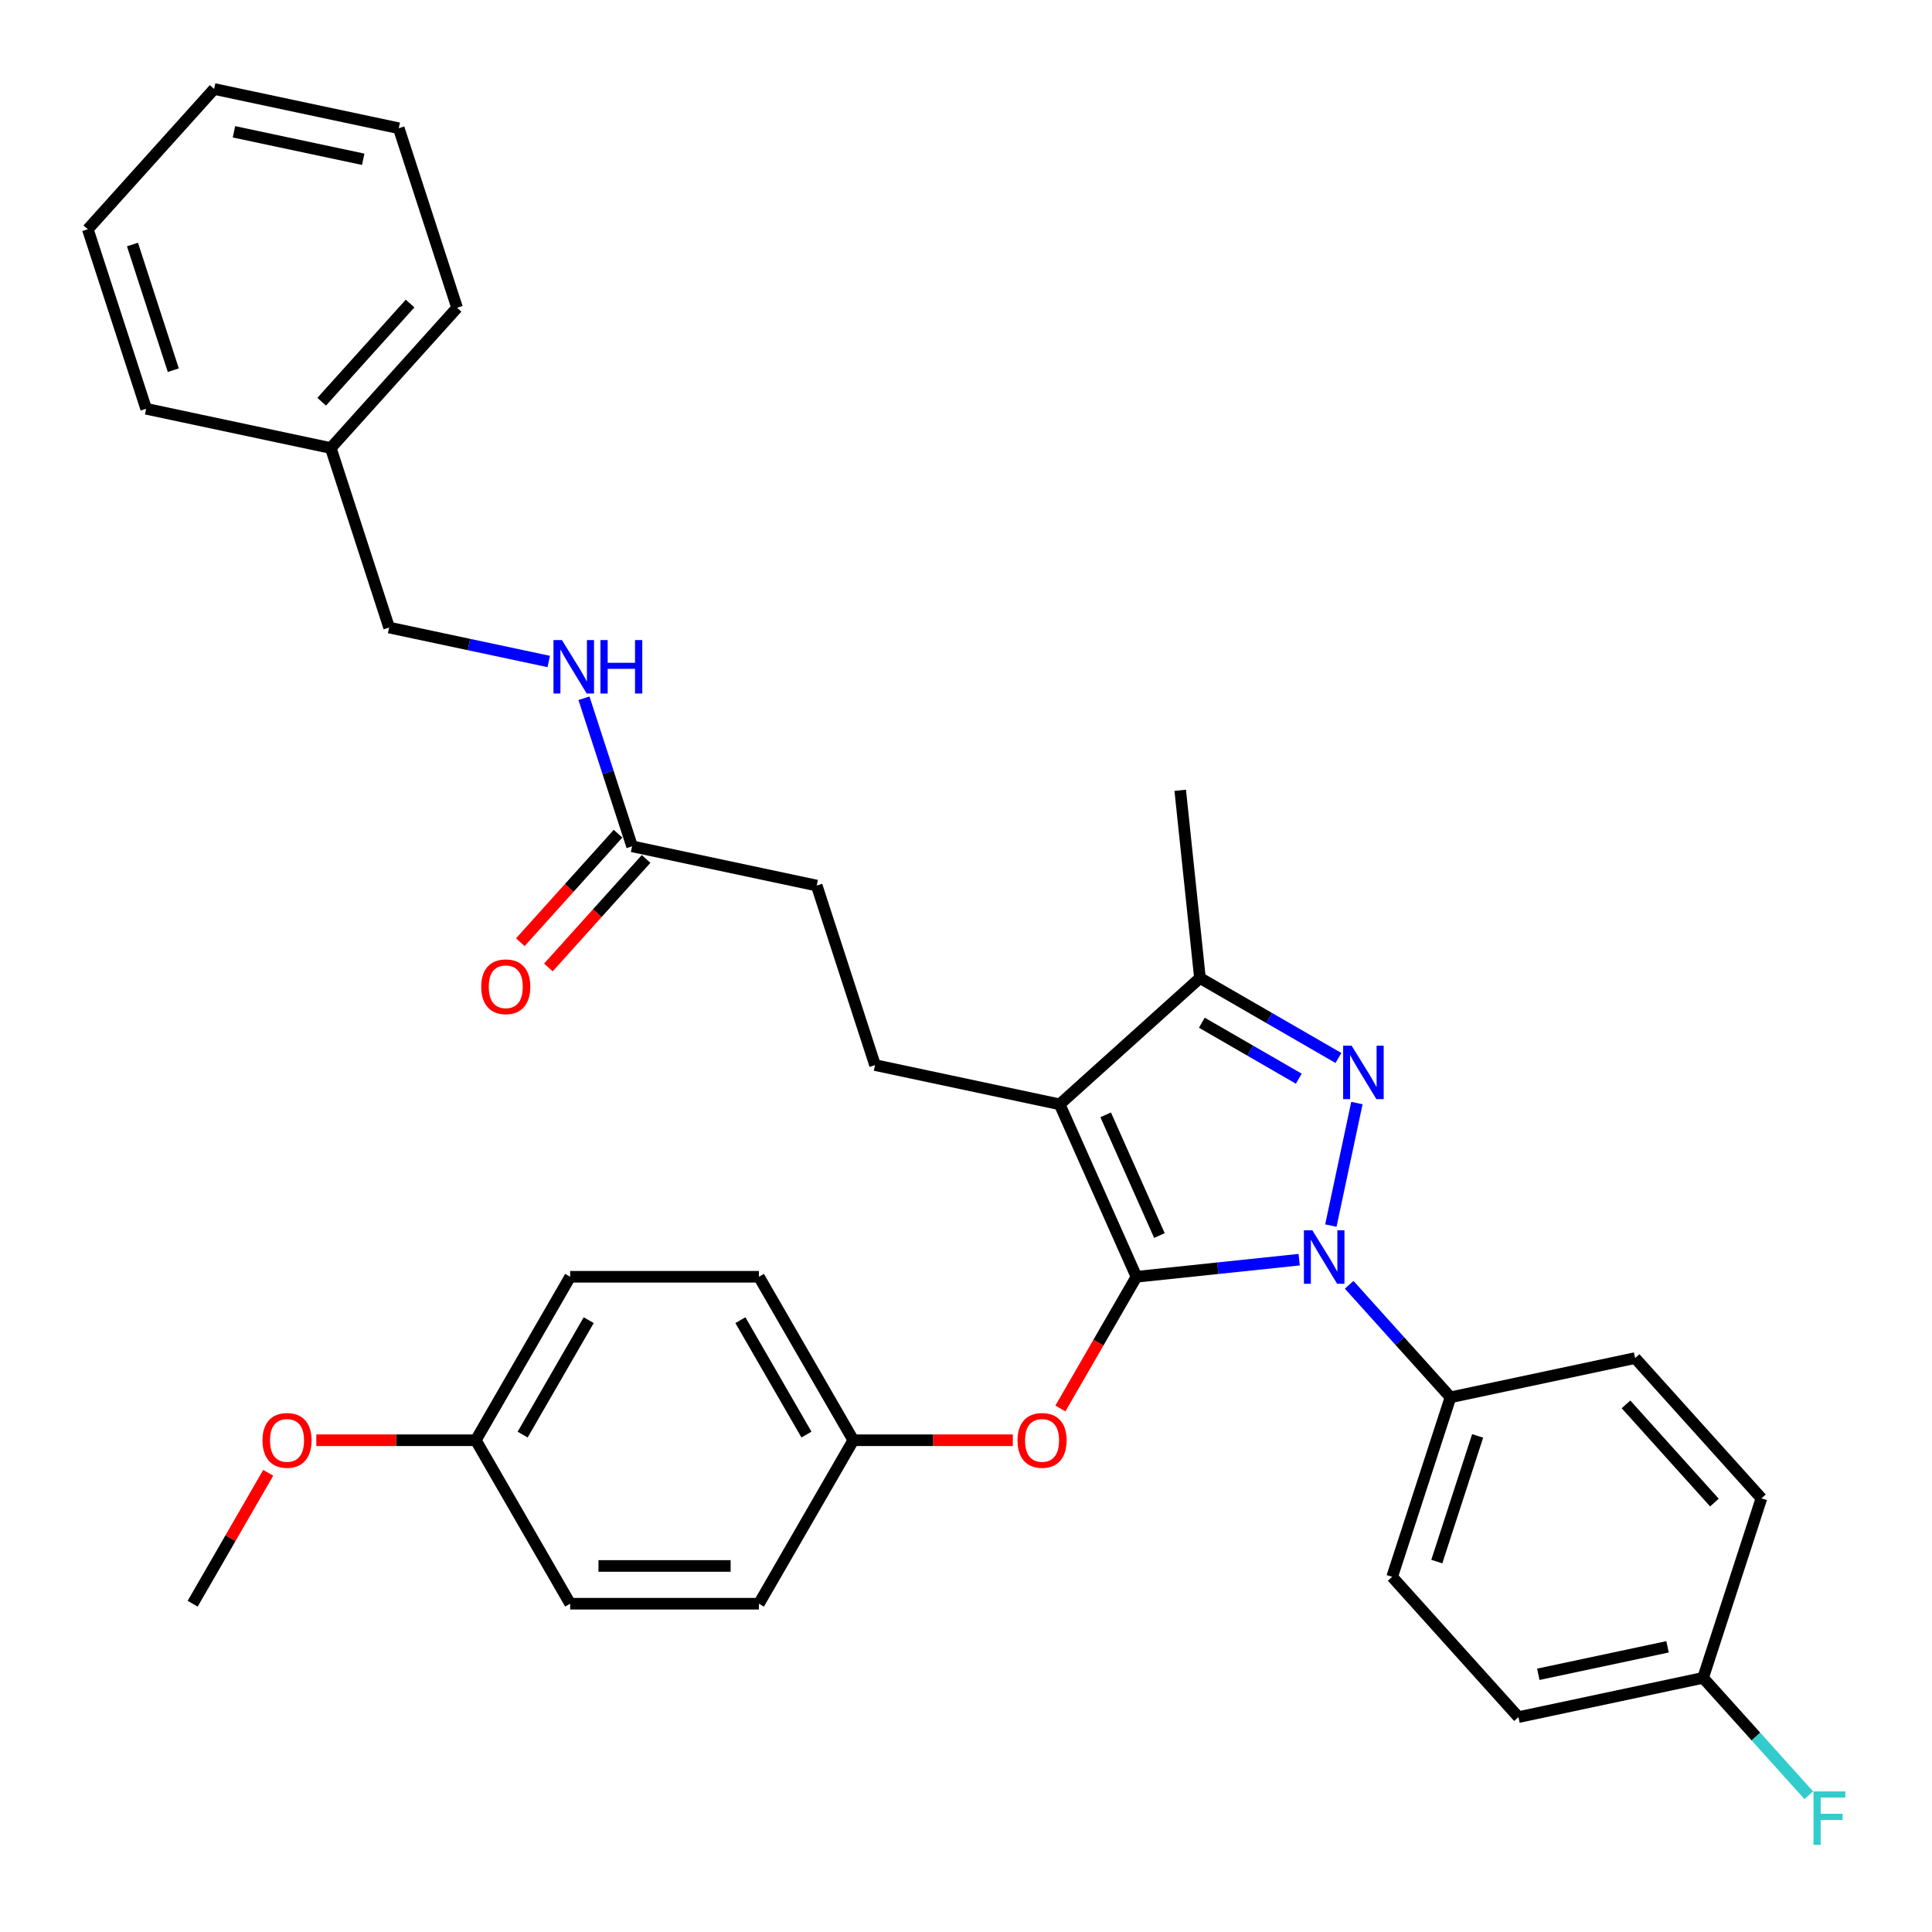 <?xml version='1.0' encoding='iso-8859-1'?>
<svg version='1.1' baseProfile='full'
              xmlns='http://www.w3.org/2000/svg'
                      xmlns:rdkit='http://www.rdkit.org/xml'
                      xmlns:xlink='http://www.w3.org/1999/xlink'
                  xml:space='preserve'
width='1000px' height='1000px' viewBox='0 0 1000 1000'>
<!-- END OF HEADER -->
<rect style='opacity:1.0;fill:#FFFFFF;stroke:none' width='1000' height='1000' x='0' y='0'> </rect>
<path class='bond-0' d='M 171.212,231.901 L 201.404,324.82' style='fill:none;fill-rule:evenodd;stroke:#000000;stroke-width:6px;stroke-linecap:butt;stroke-linejoin:miter;stroke-opacity:1' />
<path class='bond-1' d='M 171.212,231.901 L 236.588,159.294' style='fill:none;fill-rule:evenodd;stroke:#000000;stroke-width:6px;stroke-linecap:butt;stroke-linejoin:miter;stroke-opacity:1' />
<path class='bond-1' d='M 166.497,207.935 L 212.26,157.11' style='fill:none;fill-rule:evenodd;stroke:#000000;stroke-width:6px;stroke-linecap:butt;stroke-linejoin:miter;stroke-opacity:1' />
<path class='bond-2' d='M 171.212,231.901 L 75.646,211.587' style='fill:none;fill-rule:evenodd;stroke:#000000;stroke-width:6px;stroke-linecap:butt;stroke-linejoin:miter;stroke-opacity:1' />
<path class='bond-3' d='M 327.162,438.053 L 314.71,399.732' style='fill:none;fill-rule:evenodd;stroke:#000000;stroke-width:6px;stroke-linecap:butt;stroke-linejoin:miter;stroke-opacity:1' />
<path class='bond-3' d='M 314.71,399.732 L 302.259,361.411' style='fill:none;fill-rule:evenodd;stroke:#0000FF;stroke-width:6px;stroke-linecap:butt;stroke-linejoin:miter;stroke-opacity:1' />
<path class='bond-4' d='M 319.901,431.516 L 294.612,459.602' style='fill:none;fill-rule:evenodd;stroke:#000000;stroke-width:6px;stroke-linecap:butt;stroke-linejoin:miter;stroke-opacity:1' />
<path class='bond-4' d='M 294.612,459.602 L 269.323,487.689' style='fill:none;fill-rule:evenodd;stroke:#FF0000;stroke-width:6px;stroke-linecap:butt;stroke-linejoin:miter;stroke-opacity:1' />
<path class='bond-4' d='M 334.422,444.591 L 309.133,472.677' style='fill:none;fill-rule:evenodd;stroke:#000000;stroke-width:6px;stroke-linecap:butt;stroke-linejoin:miter;stroke-opacity:1' />
<path class='bond-4' d='M 309.133,472.677 L 283.844,500.764' style='fill:none;fill-rule:evenodd;stroke:#FF0000;stroke-width:6px;stroke-linecap:butt;stroke-linejoin:miter;stroke-opacity:1' />
<path class='bond-5' d='M 327.162,438.053 L 422.728,458.366' style='fill:none;fill-rule:evenodd;stroke:#000000;stroke-width:6px;stroke-linecap:butt;stroke-linejoin:miter;stroke-opacity:1' />
<path class='bond-6' d='M 284.035,342.384 L 242.719,333.602' style='fill:none;fill-rule:evenodd;stroke:#0000FF;stroke-width:6px;stroke-linecap:butt;stroke-linejoin:miter;stroke-opacity:1' />
<path class='bond-6' d='M 242.719,333.602 L 201.404,324.82' style='fill:none;fill-rule:evenodd;stroke:#000000;stroke-width:6px;stroke-linecap:butt;stroke-linejoin:miter;stroke-opacity:1' />
<path class='bond-7' d='M 452.92,551.286 L 422.728,458.366' style='fill:none;fill-rule:evenodd;stroke:#000000;stroke-width:6px;stroke-linecap:butt;stroke-linejoin:miter;stroke-opacity:1' />
<path class='bond-8' d='M 452.92,551.286 L 548.486,571.599' style='fill:none;fill-rule:evenodd;stroke:#000000;stroke-width:6px;stroke-linecap:butt;stroke-linejoin:miter;stroke-opacity:1' />
<path class='bond-9' d='M 698.327,665.008 L 724.547,694.128' style='fill:none;fill-rule:evenodd;stroke:#0000FF;stroke-width:6px;stroke-linecap:butt;stroke-linejoin:miter;stroke-opacity:1' />
<path class='bond-9' d='M 724.547,694.128 L 750.766,723.248' style='fill:none;fill-rule:evenodd;stroke:#000000;stroke-width:6px;stroke-linecap:butt;stroke-linejoin:miter;stroke-opacity:1' />
<path class='bond-10' d='M 672.456,652.001 L 630.34,656.428' style='fill:none;fill-rule:evenodd;stroke:#0000FF;stroke-width:6px;stroke-linecap:butt;stroke-linejoin:miter;stroke-opacity:1' />
<path class='bond-10' d='M 630.34,656.428 L 588.225,660.854' style='fill:none;fill-rule:evenodd;stroke:#000000;stroke-width:6px;stroke-linecap:butt;stroke-linejoin:miter;stroke-opacity:1' />
<path class='bond-11' d='M 688.851,634.364 L 702.333,570.936' style='fill:none;fill-rule:evenodd;stroke:#0000FF;stroke-width:6px;stroke-linecap:butt;stroke-linejoin:miter;stroke-opacity:1' />
<path class='bond-12' d='M 588.225,660.854 L 568.543,694.943' style='fill:none;fill-rule:evenodd;stroke:#000000;stroke-width:6px;stroke-linecap:butt;stroke-linejoin:miter;stroke-opacity:1' />
<path class='bond-12' d='M 568.543,694.943 L 548.862,729.033' style='fill:none;fill-rule:evenodd;stroke:#FF0000;stroke-width:6px;stroke-linecap:butt;stroke-linejoin:miter;stroke-opacity:1' />
<path class='bond-13' d='M 588.225,660.854 L 548.486,571.599' style='fill:none;fill-rule:evenodd;stroke:#000000;stroke-width:6px;stroke-linecap:butt;stroke-linejoin:miter;stroke-opacity:1' />
<path class='bond-13' d='M 600.115,639.518 L 572.298,577.04' style='fill:none;fill-rule:evenodd;stroke:#000000;stroke-width:6px;stroke-linecap:butt;stroke-linejoin:miter;stroke-opacity:1' />
<path class='bond-14' d='M 548.486,571.599 L 621.093,506.224' style='fill:none;fill-rule:evenodd;stroke:#000000;stroke-width:6px;stroke-linecap:butt;stroke-linejoin:miter;stroke-opacity:1' />
<path class='bond-15' d='M 621.093,506.224 L 656.931,526.915' style='fill:none;fill-rule:evenodd;stroke:#000000;stroke-width:6px;stroke-linecap:butt;stroke-linejoin:miter;stroke-opacity:1' />
<path class='bond-15' d='M 656.931,526.915 L 692.769,547.607' style='fill:none;fill-rule:evenodd;stroke:#0000FF;stroke-width:6px;stroke-linecap:butt;stroke-linejoin:miter;stroke-opacity:1' />
<path class='bond-15' d='M 622.074,529.354 L 647.161,543.838' style='fill:none;fill-rule:evenodd;stroke:#000000;stroke-width:6px;stroke-linecap:butt;stroke-linejoin:miter;stroke-opacity:1' />
<path class='bond-15' d='M 647.161,543.838 L 672.247,558.322' style='fill:none;fill-rule:evenodd;stroke:#0000FF;stroke-width:6px;stroke-linecap:butt;stroke-linejoin:miter;stroke-opacity:1' />
<path class='bond-16' d='M 621.093,506.224 L 610.88,409.058' style='fill:none;fill-rule:evenodd;stroke:#000000;stroke-width:6px;stroke-linecap:butt;stroke-linejoin:miter;stroke-opacity:1' />
<path class='bond-17' d='M 524.23,745.466 L 482.952,745.466' style='fill:none;fill-rule:evenodd;stroke:#FF0000;stroke-width:6px;stroke-linecap:butt;stroke-linejoin:miter;stroke-opacity:1' />
<path class='bond-17' d='M 482.952,745.466 L 441.673,745.466' style='fill:none;fill-rule:evenodd;stroke:#000000;stroke-width:6px;stroke-linecap:butt;stroke-linejoin:miter;stroke-opacity:1' />
<path class='bond-18' d='M 295.12,660.854 L 246.27,745.466' style='fill:none;fill-rule:evenodd;stroke:#000000;stroke-width:6px;stroke-linecap:butt;stroke-linejoin:miter;stroke-opacity:1' />
<path class='bond-18' d='M 304.715,683.316 L 270.52,742.544' style='fill:none;fill-rule:evenodd;stroke:#000000;stroke-width:6px;stroke-linecap:butt;stroke-linejoin:miter;stroke-opacity:1' />
<path class='bond-19' d='M 295.12,660.854 L 392.822,660.854' style='fill:none;fill-rule:evenodd;stroke:#000000;stroke-width:6px;stroke-linecap:butt;stroke-linejoin:miter;stroke-opacity:1' />
<path class='bond-20' d='M 246.27,745.466 L 295.12,830.078' style='fill:none;fill-rule:evenodd;stroke:#000000;stroke-width:6px;stroke-linecap:butt;stroke-linejoin:miter;stroke-opacity:1' />
<path class='bond-21' d='M 246.27,745.466 L 204.991,745.466' style='fill:none;fill-rule:evenodd;stroke:#000000;stroke-width:6px;stroke-linecap:butt;stroke-linejoin:miter;stroke-opacity:1' />
<path class='bond-21' d='M 204.991,745.466 L 163.712,745.466' style='fill:none;fill-rule:evenodd;stroke:#FF0000;stroke-width:6px;stroke-linecap:butt;stroke-linejoin:miter;stroke-opacity:1' />
<path class='bond-22' d='M 295.12,830.078 L 392.822,830.078' style='fill:none;fill-rule:evenodd;stroke:#000000;stroke-width:6px;stroke-linecap:butt;stroke-linejoin:miter;stroke-opacity:1' />
<path class='bond-22' d='M 309.776,810.538 L 378.167,810.538' style='fill:none;fill-rule:evenodd;stroke:#000000;stroke-width:6px;stroke-linecap:butt;stroke-linejoin:miter;stroke-opacity:1' />
<path class='bond-23' d='M 750.766,723.248 L 720.575,816.167' style='fill:none;fill-rule:evenodd;stroke:#000000;stroke-width:6px;stroke-linecap:butt;stroke-linejoin:miter;stroke-opacity:1' />
<path class='bond-23' d='M 764.821,743.224 L 743.687,808.268' style='fill:none;fill-rule:evenodd;stroke:#000000;stroke-width:6px;stroke-linecap:butt;stroke-linejoin:miter;stroke-opacity:1' />
<path class='bond-24' d='M 750.766,723.248 L 846.333,702.935' style='fill:none;fill-rule:evenodd;stroke:#000000;stroke-width:6px;stroke-linecap:butt;stroke-linejoin:miter;stroke-opacity:1' />
<path class='bond-25' d='M 881.516,868.461 L 785.95,888.774' style='fill:none;fill-rule:evenodd;stroke:#000000;stroke-width:6px;stroke-linecap:butt;stroke-linejoin:miter;stroke-opacity:1' />
<path class='bond-25' d='M 863.119,852.394 L 796.222,866.614' style='fill:none;fill-rule:evenodd;stroke:#000000;stroke-width:6px;stroke-linecap:butt;stroke-linejoin:miter;stroke-opacity:1' />
<path class='bond-26' d='M 881.516,868.461 L 908.869,898.839' style='fill:none;fill-rule:evenodd;stroke:#000000;stroke-width:6px;stroke-linecap:butt;stroke-linejoin:miter;stroke-opacity:1' />
<path class='bond-26' d='M 908.869,898.839 L 936.222,929.218' style='fill:none;fill-rule:evenodd;stroke:#33CCCC;stroke-width:6px;stroke-linecap:butt;stroke-linejoin:miter;stroke-opacity:1' />
<path class='bond-27' d='M 881.516,868.461 L 911.708,775.541' style='fill:none;fill-rule:evenodd;stroke:#000000;stroke-width:6px;stroke-linecap:butt;stroke-linejoin:miter;stroke-opacity:1' />
<path class='bond-28' d='M 720.575,816.167 L 785.95,888.774' style='fill:none;fill-rule:evenodd;stroke:#000000;stroke-width:6px;stroke-linecap:butt;stroke-linejoin:miter;stroke-opacity:1' />
<path class='bond-29' d='M 846.333,702.935 L 911.708,775.541' style='fill:none;fill-rule:evenodd;stroke:#000000;stroke-width:6px;stroke-linecap:butt;stroke-linejoin:miter;stroke-opacity:1' />
<path class='bond-29' d='M 841.618,726.901 L 887.38,777.725' style='fill:none;fill-rule:evenodd;stroke:#000000;stroke-width:6px;stroke-linecap:butt;stroke-linejoin:miter;stroke-opacity:1' />
<path class='bond-30' d='M 392.822,830.078 L 441.673,745.466' style='fill:none;fill-rule:evenodd;stroke:#000000;stroke-width:6px;stroke-linecap:butt;stroke-linejoin:miter;stroke-opacity:1' />
<path class='bond-31' d='M 441.673,745.466 L 392.822,660.854' style='fill:none;fill-rule:evenodd;stroke:#000000;stroke-width:6px;stroke-linecap:butt;stroke-linejoin:miter;stroke-opacity:1' />
<path class='bond-31' d='M 417.423,742.544 L 383.227,683.316' style='fill:none;fill-rule:evenodd;stroke:#000000;stroke-width:6px;stroke-linecap:butt;stroke-linejoin:miter;stroke-opacity:1' />
<path class='bond-32' d='M 138.832,762.329 L 119.275,796.204' style='fill:none;fill-rule:evenodd;stroke:#FF0000;stroke-width:6px;stroke-linecap:butt;stroke-linejoin:miter;stroke-opacity:1' />
<path class='bond-32' d='M 119.275,796.204 L 99.718,830.078' style='fill:none;fill-rule:evenodd;stroke:#000000;stroke-width:6px;stroke-linecap:butt;stroke-linejoin:miter;stroke-opacity:1' />
<path class='bond-33' d='M 236.588,159.294 L 206.396,66.374' style='fill:none;fill-rule:evenodd;stroke:#000000;stroke-width:6px;stroke-linecap:butt;stroke-linejoin:miter;stroke-opacity:1' />
<path class='bond-34' d='M 75.646,211.587 L 45.455,118.668' style='fill:none;fill-rule:evenodd;stroke:#000000;stroke-width:6px;stroke-linecap:butt;stroke-linejoin:miter;stroke-opacity:1' />
<path class='bond-34' d='M 89.701,191.611 L 68.567,126.567' style='fill:none;fill-rule:evenodd;stroke:#000000;stroke-width:6px;stroke-linecap:butt;stroke-linejoin:miter;stroke-opacity:1' />
<path class='bond-35' d='M 206.396,66.374 L 110.83,46.061' style='fill:none;fill-rule:evenodd;stroke:#000000;stroke-width:6px;stroke-linecap:butt;stroke-linejoin:miter;stroke-opacity:1' />
<path class='bond-35' d='M 187.998,82.441 L 121.102,68.222' style='fill:none;fill-rule:evenodd;stroke:#000000;stroke-width:6px;stroke-linecap:butt;stroke-linejoin:miter;stroke-opacity:1' />
<path class='bond-36' d='M 45.455,118.668 L 110.83,46.061' style='fill:none;fill-rule:evenodd;stroke:#000000;stroke-width:6px;stroke-linecap:butt;stroke-linejoin:miter;stroke-opacity:1' />
<path  class='atom-2' d='M 290.854 331.299
L 299.921 345.954
Q 300.82 347.4, 302.266 350.019
Q 303.712 352.637, 303.79 352.793
L 303.79 331.299
L 307.463 331.299
L 307.463 358.968
L 303.673 358.968
L 293.942 342.945
Q 292.808 341.069, 291.597 338.92
Q 290.424 336.77, 290.073 336.106
L 290.073 358.968
L 286.477 358.968
L 286.477 331.299
L 290.854 331.299
' fill='#0000FF'/>
<path  class='atom-2' d='M 310.785 331.299
L 314.537 331.299
L 314.537 343.062
L 328.684 343.062
L 328.684 331.299
L 332.436 331.299
L 332.436 358.968
L 328.684 358.968
L 328.684 346.189
L 314.537 346.189
L 314.537 358.968
L 310.785 358.968
L 310.785 331.299
' fill='#0000FF'/>
<path  class='atom-3' d='M 249.086 510.738
Q 249.086 504.094, 252.368 500.381
Q 255.651 496.669, 261.787 496.669
Q 267.922 496.669, 271.205 500.381
Q 274.488 504.094, 274.488 510.738
Q 274.488 517.459, 271.166 521.289
Q 267.844 525.08, 261.787 525.08
Q 255.69 525.08, 252.368 521.289
Q 249.086 517.499, 249.086 510.738
M 261.787 521.954
Q 266.007 521.954, 268.274 519.14
Q 270.58 516.287, 270.58 510.738
Q 270.58 505.305, 268.274 502.57
Q 266.007 499.795, 261.787 499.795
Q 257.566 499.795, 255.26 502.531
Q 252.994 505.266, 252.994 510.738
Q 252.994 516.326, 255.26 519.14
Q 257.566 521.954, 261.787 521.954
' fill='#FF0000'/>
<path  class='atom-7' d='M 679.275 636.807
L 688.342 651.462
Q 689.241 652.908, 690.687 655.527
Q 692.133 658.145, 692.211 658.301
L 692.211 636.807
L 695.884 636.807
L 695.884 664.476
L 692.094 664.476
L 682.362 648.453
Q 681.229 646.577, 680.018 644.428
Q 678.845 642.278, 678.493 641.614
L 678.493 664.476
L 674.898 664.476
L 674.898 636.807
L 679.275 636.807
' fill='#0000FF'/>
<path  class='atom-11' d='M 699.588 541.24
L 708.655 555.896
Q 709.554 557.342, 711 559.96
Q 712.446 562.578, 712.524 562.735
L 712.524 541.24
L 716.198 541.24
L 716.198 568.91
L 712.407 568.91
L 702.676 552.886
Q 701.542 551.011, 700.331 548.861
Q 699.158 546.712, 698.807 546.047
L 698.807 568.91
L 695.211 568.91
L 695.211 541.24
L 699.588 541.24
' fill='#0000FF'/>
<path  class='atom-12' d='M 526.673 745.544
Q 526.673 738.901, 529.956 735.188
Q 533.239 731.475, 539.374 731.475
Q 545.51 731.475, 548.793 735.188
Q 552.075 738.901, 552.075 745.544
Q 552.075 752.266, 548.754 756.096
Q 545.432 759.887, 539.374 759.887
Q 533.278 759.887, 529.956 756.096
Q 526.673 752.305, 526.673 745.544
M 539.374 756.76
Q 543.595 756.76, 545.862 753.947
Q 548.167 751.094, 548.167 745.544
Q 548.167 740.112, 545.862 737.376
Q 543.595 734.602, 539.374 734.602
Q 535.153 734.602, 532.848 737.337
Q 530.581 740.073, 530.581 745.544
Q 530.581 751.133, 532.848 753.947
Q 535.153 756.76, 539.374 756.76
' fill='#FF0000'/>
<path  class='atom-19' d='M 938.665 927.232
L 955.118 927.232
L 955.118 930.398
L 942.378 930.398
L 942.378 938.8
L 953.711 938.8
L 953.711 942.005
L 942.378 942.005
L 942.378 954.901
L 938.665 954.901
L 938.665 927.232
' fill='#33CCCC'/>
<path  class='atom-27' d='M 135.867 745.544
Q 135.867 738.901, 139.15 735.188
Q 142.433 731.475, 148.568 731.475
Q 154.704 731.475, 157.987 735.188
Q 161.269 738.901, 161.269 745.544
Q 161.269 752.266, 157.948 756.096
Q 154.626 759.887, 148.568 759.887
Q 142.472 759.887, 139.15 756.096
Q 135.867 752.305, 135.867 745.544
M 148.568 756.76
Q 152.789 756.76, 155.056 753.947
Q 157.361 751.094, 157.361 745.544
Q 157.361 740.112, 155.056 737.376
Q 152.789 734.602, 148.568 734.602
Q 144.348 734.602, 142.042 737.337
Q 139.775 740.073, 139.775 745.544
Q 139.775 751.133, 142.042 753.947
Q 144.348 756.76, 148.568 756.76
' fill='#FF0000'/>
</svg>
